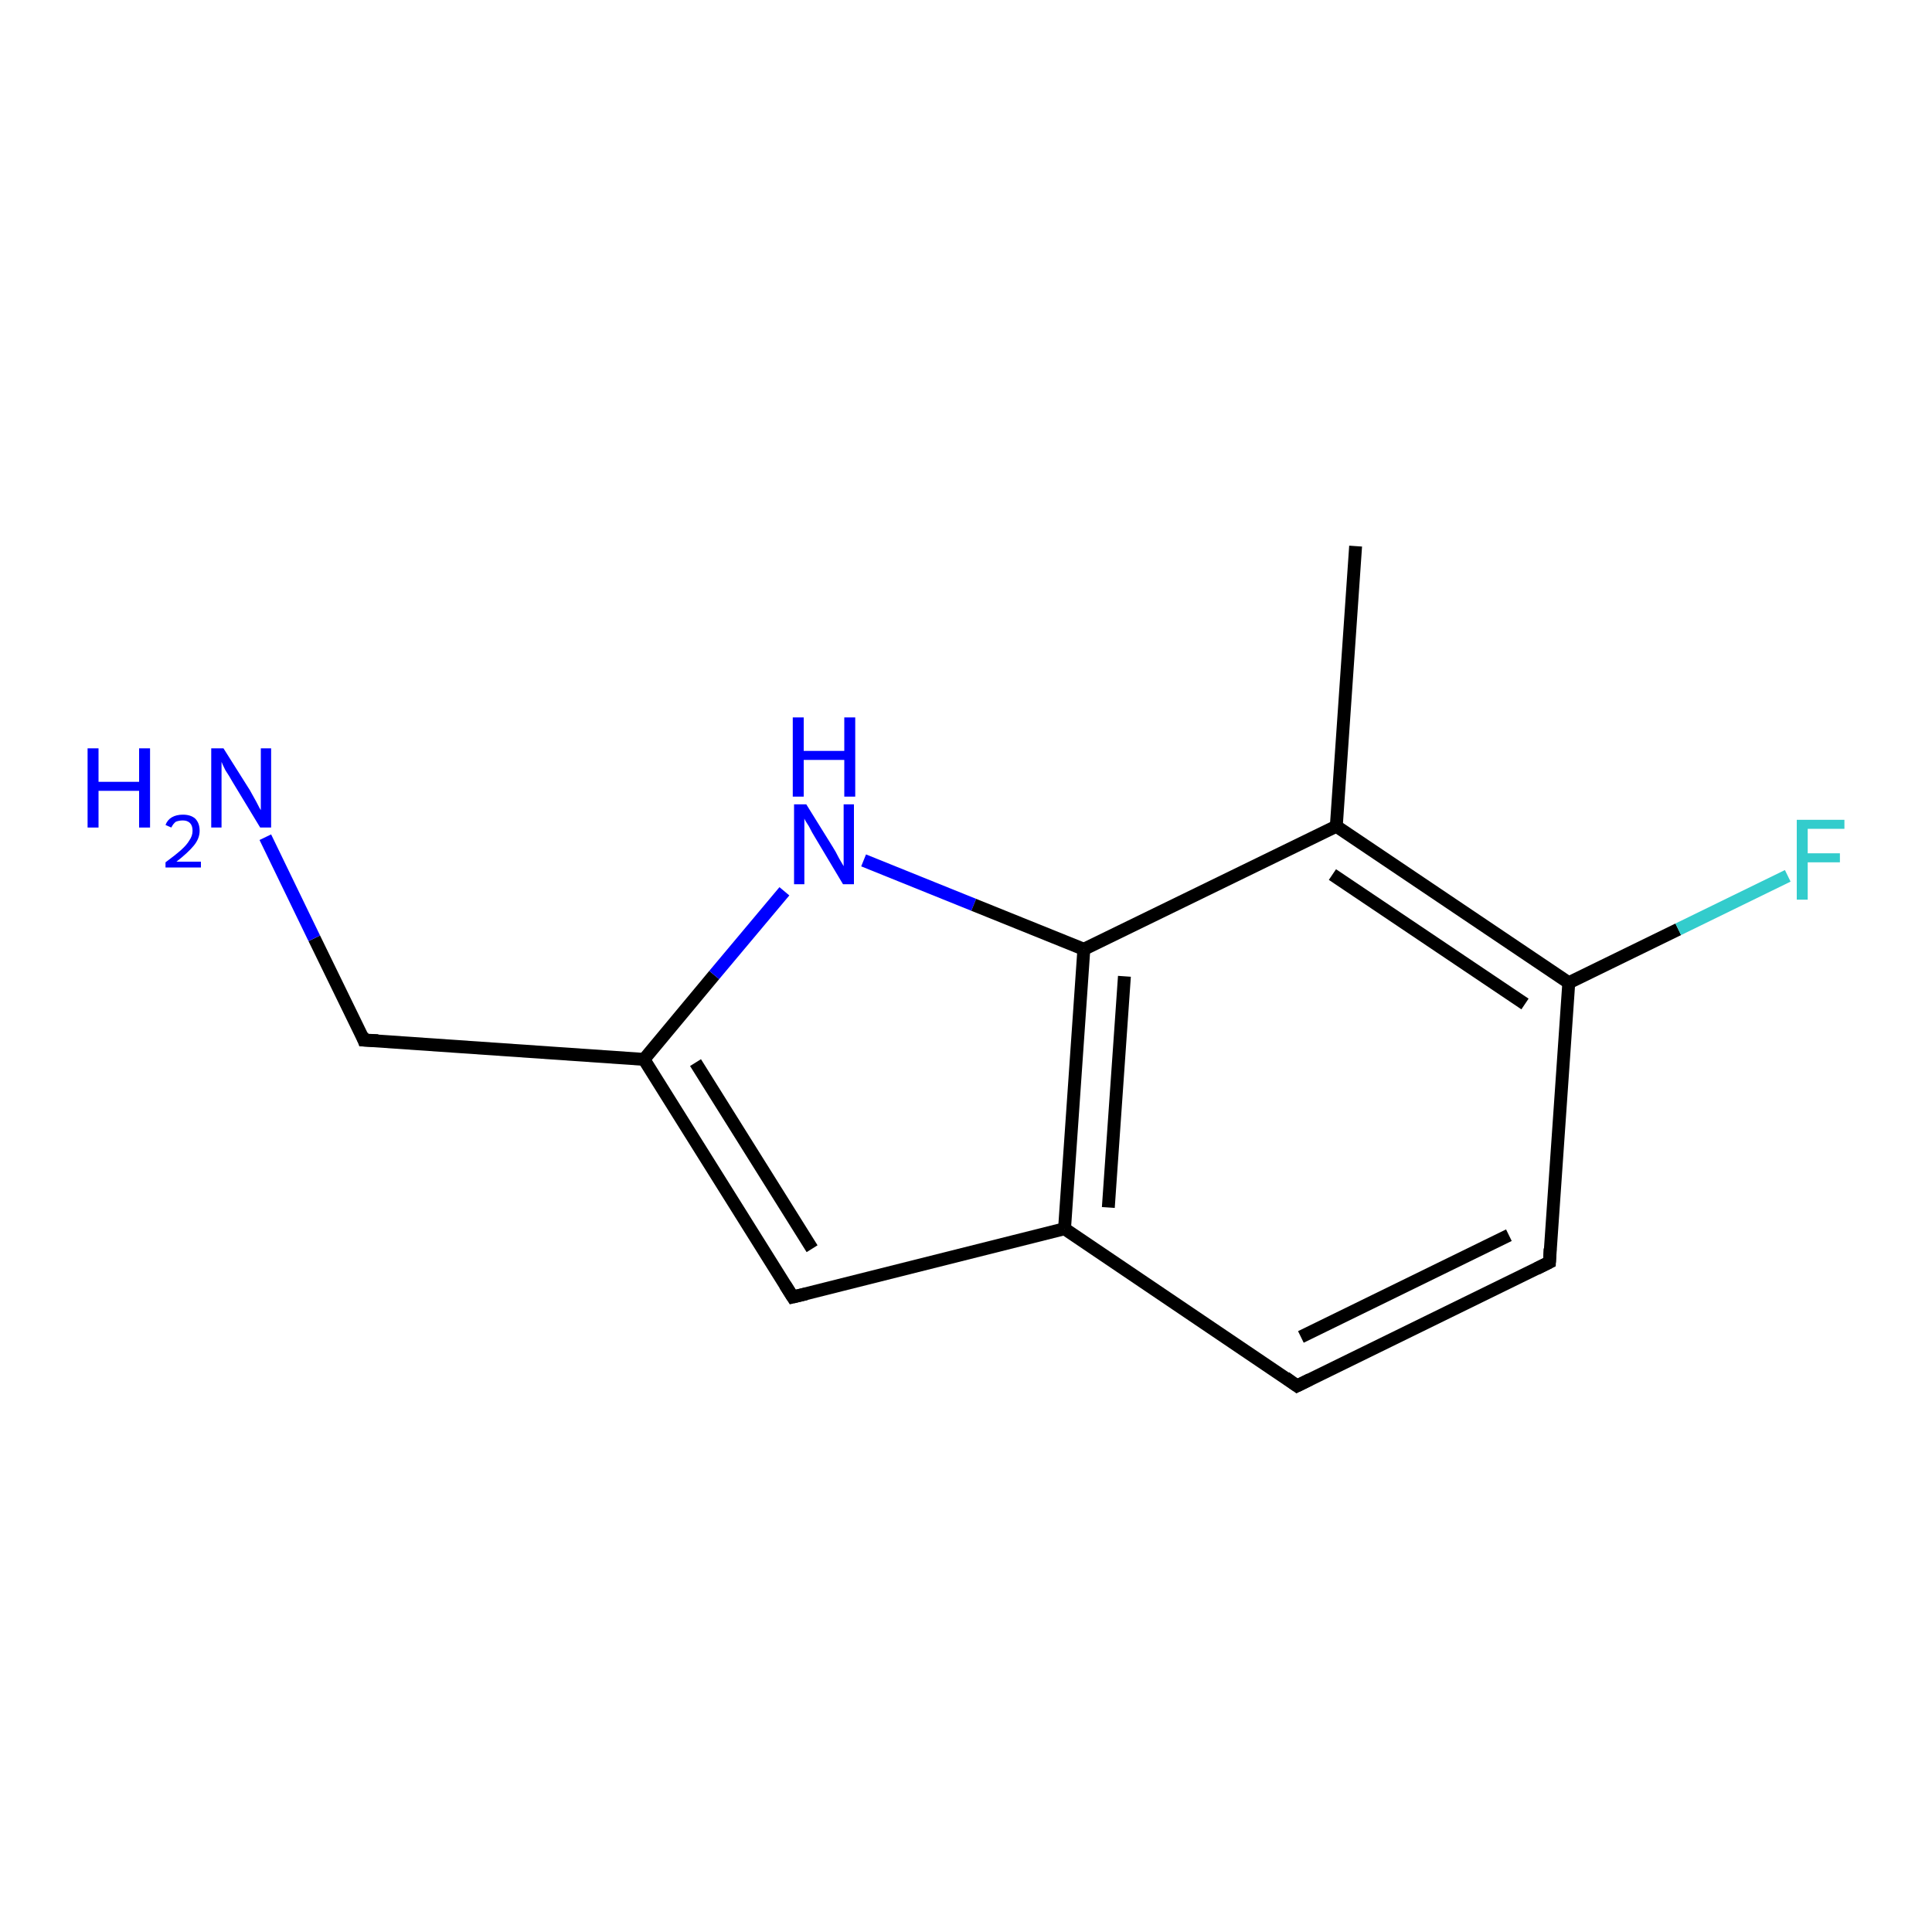 <?xml version='1.0' encoding='iso-8859-1'?>
<svg version='1.1' baseProfile='full'
              xmlns='http://www.w3.org/2000/svg'
                      xmlns:rdkit='http://www.rdkit.org/xml'
                      xmlns:xlink='http://www.w3.org/1999/xlink'
                  xml:space='preserve'
width='300px' height='300px' viewBox='0 0 300 300'>
<!-- END OF HEADER -->
<rect style='opacity:1.0;fill:#FFFFFF;stroke:none' width='300.0' height='300.0' x='0.0' y='0.0'> </rect>
<path class='bond-0 atom-0 atom-1' d='M 210.5,84.8 L 207.5,128.3' style='fill:none;fill-rule:evenodd;stroke:#000000;stroke-width:2.0px;stroke-linecap:butt;stroke-linejoin:miter;stroke-opacity:1' />
<path class='bond-1 atom-1 atom-2' d='M 207.5,128.3 L 243.6,152.6' style='fill:none;fill-rule:evenodd;stroke:#000000;stroke-width:2.0px;stroke-linecap:butt;stroke-linejoin:miter;stroke-opacity:1' />
<path class='bond-1 atom-1 atom-2' d='M 206.9,135.8 L 236.8,155.9' style='fill:none;fill-rule:evenodd;stroke:#000000;stroke-width:2.0px;stroke-linecap:butt;stroke-linejoin:miter;stroke-opacity:1' />
<path class='bond-2 atom-2 atom-3' d='M 243.6,152.6 L 260.6,144.3' style='fill:none;fill-rule:evenodd;stroke:#000000;stroke-width:2.0px;stroke-linecap:butt;stroke-linejoin:miter;stroke-opacity:1' />
<path class='bond-2 atom-2 atom-3' d='M 260.6,144.3 L 277.6,136.0' style='fill:none;fill-rule:evenodd;stroke:#33CCCC;stroke-width:2.0px;stroke-linecap:butt;stroke-linejoin:miter;stroke-opacity:1' />
<path class='bond-3 atom-2 atom-4' d='M 243.6,152.6 L 240.6,196.0' style='fill:none;fill-rule:evenodd;stroke:#000000;stroke-width:2.0px;stroke-linecap:butt;stroke-linejoin:miter;stroke-opacity:1' />
<path class='bond-4 atom-4 atom-5' d='M 240.6,196.0 L 201.4,215.2' style='fill:none;fill-rule:evenodd;stroke:#000000;stroke-width:2.0px;stroke-linecap:butt;stroke-linejoin:miter;stroke-opacity:1' />
<path class='bond-4 atom-4 atom-5' d='M 234.3,191.8 L 202.0,207.6' style='fill:none;fill-rule:evenodd;stroke:#000000;stroke-width:2.0px;stroke-linecap:butt;stroke-linejoin:miter;stroke-opacity:1' />
<path class='bond-5 atom-5 atom-6' d='M 201.4,215.2 L 165.3,190.8' style='fill:none;fill-rule:evenodd;stroke:#000000;stroke-width:2.0px;stroke-linecap:butt;stroke-linejoin:miter;stroke-opacity:1' />
<path class='bond-6 atom-6 atom-7' d='M 165.3,190.8 L 123.1,201.4' style='fill:none;fill-rule:evenodd;stroke:#000000;stroke-width:2.0px;stroke-linecap:butt;stroke-linejoin:miter;stroke-opacity:1' />
<path class='bond-7 atom-7 atom-8' d='M 123.1,201.4 L 100.0,164.5' style='fill:none;fill-rule:evenodd;stroke:#000000;stroke-width:2.0px;stroke-linecap:butt;stroke-linejoin:miter;stroke-opacity:1' />
<path class='bond-7 atom-7 atom-8' d='M 126.1,193.9 L 108.0,165.0' style='fill:none;fill-rule:evenodd;stroke:#000000;stroke-width:2.0px;stroke-linecap:butt;stroke-linejoin:miter;stroke-opacity:1' />
<path class='bond-8 atom-8 atom-9' d='M 100.0,164.5 L 56.5,161.5' style='fill:none;fill-rule:evenodd;stroke:#000000;stroke-width:2.0px;stroke-linecap:butt;stroke-linejoin:miter;stroke-opacity:1' />
<path class='bond-9 atom-9 atom-10' d='M 56.5,161.5 L 48.8,145.7' style='fill:none;fill-rule:evenodd;stroke:#000000;stroke-width:2.0px;stroke-linecap:butt;stroke-linejoin:miter;stroke-opacity:1' />
<path class='bond-9 atom-9 atom-10' d='M 48.8,145.7 L 41.2,130.0' style='fill:none;fill-rule:evenodd;stroke:#0000FF;stroke-width:2.0px;stroke-linecap:butt;stroke-linejoin:miter;stroke-opacity:1' />
<path class='bond-10 atom-8 atom-11' d='M 100.0,164.5 L 110.9,151.4' style='fill:none;fill-rule:evenodd;stroke:#000000;stroke-width:2.0px;stroke-linecap:butt;stroke-linejoin:miter;stroke-opacity:1' />
<path class='bond-10 atom-8 atom-11' d='M 110.9,151.4 L 121.8,138.4' style='fill:none;fill-rule:evenodd;stroke:#0000FF;stroke-width:2.0px;stroke-linecap:butt;stroke-linejoin:miter;stroke-opacity:1' />
<path class='bond-11 atom-11 atom-12' d='M 134.1,133.6 L 151.2,140.5' style='fill:none;fill-rule:evenodd;stroke:#0000FF;stroke-width:2.0px;stroke-linecap:butt;stroke-linejoin:miter;stroke-opacity:1' />
<path class='bond-11 atom-11 atom-12' d='M 151.2,140.5 L 168.3,147.4' style='fill:none;fill-rule:evenodd;stroke:#000000;stroke-width:2.0px;stroke-linecap:butt;stroke-linejoin:miter;stroke-opacity:1' />
<path class='bond-12 atom-12 atom-1' d='M 168.3,147.4 L 207.5,128.3' style='fill:none;fill-rule:evenodd;stroke:#000000;stroke-width:2.0px;stroke-linecap:butt;stroke-linejoin:miter;stroke-opacity:1' />
<path class='bond-13 atom-12 atom-6' d='M 168.3,147.4 L 165.3,190.8' style='fill:none;fill-rule:evenodd;stroke:#000000;stroke-width:2.0px;stroke-linecap:butt;stroke-linejoin:miter;stroke-opacity:1' />
<path class='bond-13 atom-12 atom-6' d='M 174.6,151.6 L 172.1,187.5' style='fill:none;fill-rule:evenodd;stroke:#000000;stroke-width:2.0px;stroke-linecap:butt;stroke-linejoin:miter;stroke-opacity:1' />
<path d='M 240.7,193.9 L 240.6,196.0 L 238.6,197.0' style='fill:none;stroke:#000000;stroke-width:2.0px;stroke-linecap:butt;stroke-linejoin:miter;stroke-opacity:1;' />
<path d='M 203.4,214.2 L 201.4,215.2 L 199.6,213.9' style='fill:none;stroke:#000000;stroke-width:2.0px;stroke-linecap:butt;stroke-linejoin:miter;stroke-opacity:1;' />
<path d='M 125.2,200.9 L 123.1,201.4 L 121.9,199.5' style='fill:none;stroke:#000000;stroke-width:2.0px;stroke-linecap:butt;stroke-linejoin:miter;stroke-opacity:1;' />
<path d='M 58.7,161.6 L 56.5,161.5 L 56.2,160.7' style='fill:none;stroke:#000000;stroke-width:2.0px;stroke-linecap:butt;stroke-linejoin:miter;stroke-opacity:1;' />
<path class='atom-3' d='M 279.0 127.3
L 286.4 127.3
L 286.4 128.7
L 280.7 128.7
L 280.7 132.5
L 285.7 132.5
L 285.7 133.9
L 280.7 133.9
L 280.7 139.7
L 279.0 139.7
L 279.0 127.3
' fill='#33CCCC'/>
<path class='atom-10' d='M 13.6 116.2
L 15.3 116.2
L 15.3 121.4
L 21.6 121.4
L 21.6 116.2
L 23.3 116.2
L 23.3 128.5
L 21.6 128.5
L 21.6 122.8
L 15.3 122.8
L 15.3 128.5
L 13.6 128.5
L 13.6 116.2
' fill='#0000FF'/>
<path class='atom-10' d='M 25.7 128.1
Q 26.0 127.3, 26.7 126.9
Q 27.4 126.5, 28.4 126.5
Q 29.6 126.5, 30.3 127.1
Q 31.0 127.8, 31.0 129.0
Q 31.0 130.2, 30.1 131.3
Q 29.2 132.4, 27.4 133.8
L 31.2 133.8
L 31.2 134.7
L 25.7 134.7
L 25.7 133.9
Q 27.2 132.8, 28.1 132.0
Q 29.0 131.2, 29.4 130.5
Q 29.9 129.8, 29.9 129.0
Q 29.9 128.2, 29.5 127.8
Q 29.1 127.4, 28.4 127.4
Q 27.8 127.4, 27.3 127.6
Q 26.9 127.9, 26.6 128.5
L 25.7 128.1
' fill='#0000FF'/>
<path class='atom-10' d='M 34.7 116.2
L 38.8 122.7
Q 39.2 123.4, 39.8 124.5
Q 40.4 125.7, 40.5 125.8
L 40.5 116.2
L 42.1 116.2
L 42.1 128.5
L 40.4 128.5
L 36.1 121.4
Q 35.6 120.5, 35.0 119.6
Q 34.5 118.6, 34.4 118.3
L 34.4 128.5
L 32.8 128.5
L 32.8 116.2
L 34.7 116.2
' fill='#0000FF'/>
<path class='atom-11' d='M 125.2 124.9
L 129.3 131.5
Q 129.7 132.1, 130.3 133.3
Q 131.0 134.5, 131.0 134.5
L 131.0 124.9
L 132.6 124.9
L 132.6 137.3
L 130.9 137.3
L 126.6 130.1
Q 126.1 129.3, 125.6 128.3
Q 125.0 127.4, 124.9 127.1
L 124.9 137.3
L 123.3 137.3
L 123.3 124.9
L 125.2 124.9
' fill='#0000FF'/>
<path class='atom-11' d='M 123.1 111.4
L 124.8 111.4
L 124.8 116.6
L 131.1 116.6
L 131.1 111.4
L 132.8 111.4
L 132.8 123.7
L 131.1 123.7
L 131.1 118.0
L 124.8 118.0
L 124.8 123.7
L 123.1 123.7
L 123.1 111.4
' fill='#0000FF'/>
</svg>
